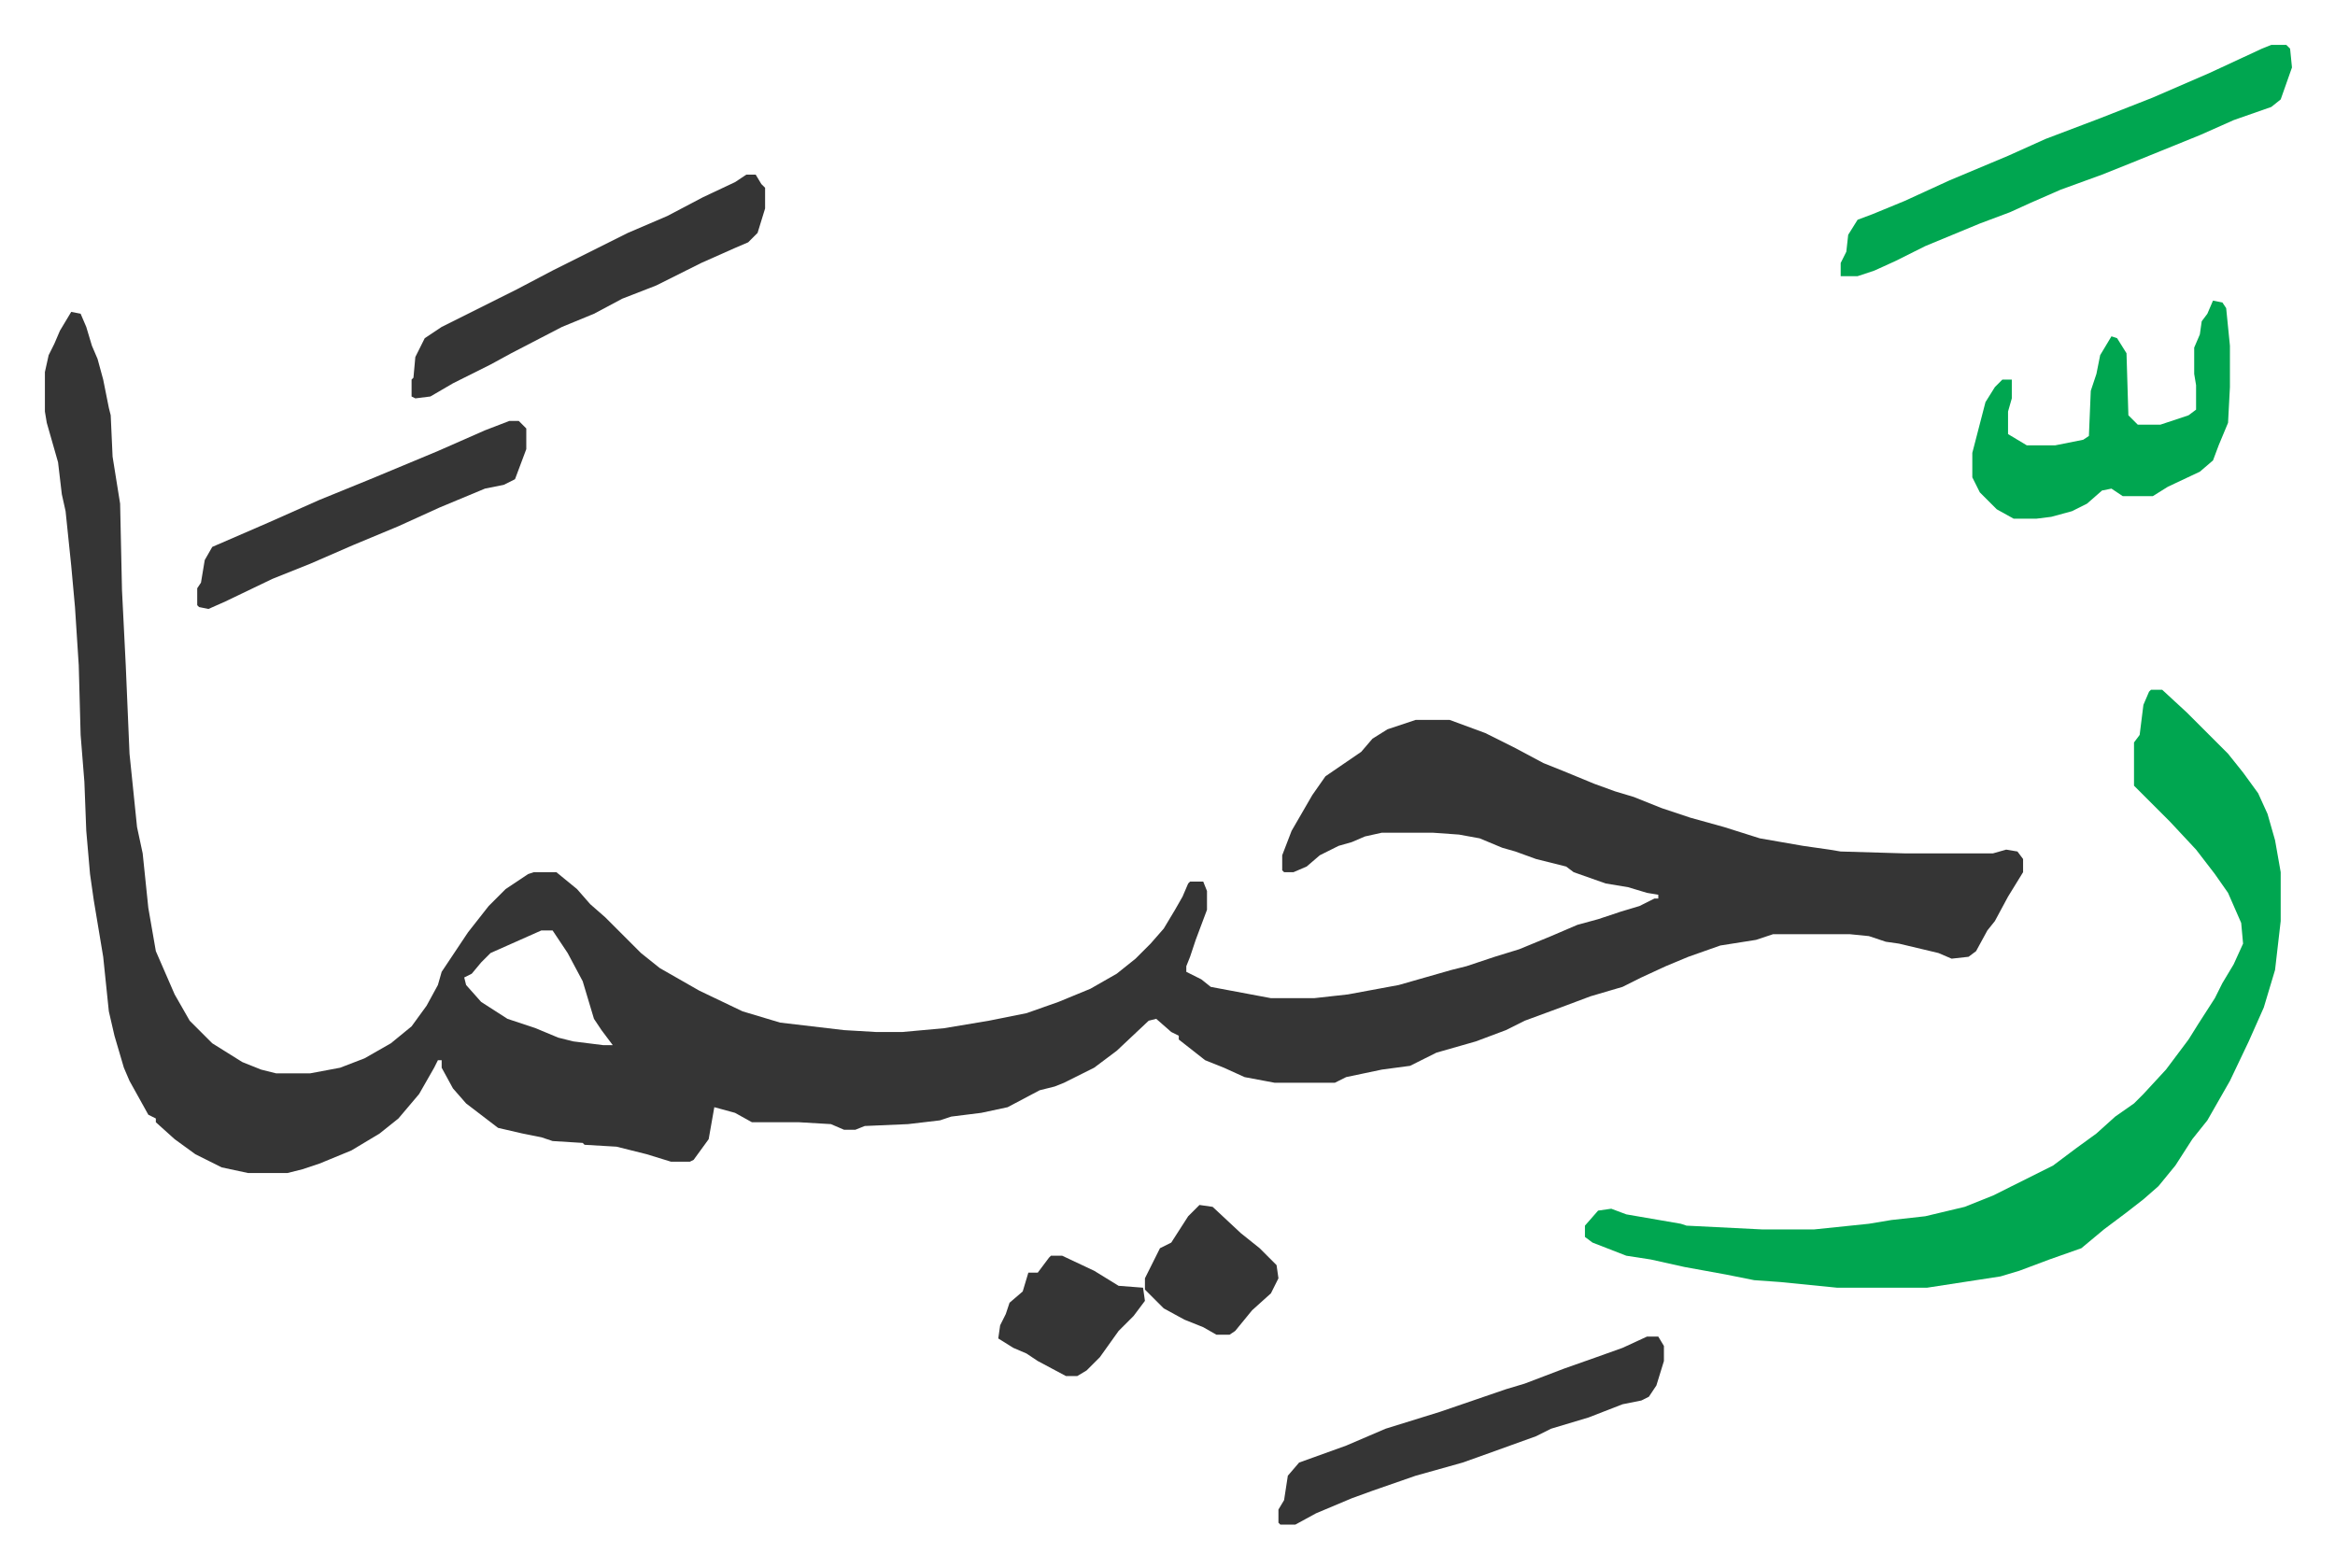 <svg xmlns="http://www.w3.org/2000/svg" role="img" viewBox="-23.88 371.12 1241.76 833.76"><path fill="#353535" id="rule_normal" d="M14 537l5 1 3 7 3 10 3 7 3 11 3 15 1 4 1 22 4 25 1 46 2 40 2 47 4 39 3 14 3 29 4 23 10 23 8 14 12 12 16 10 10 4 8 2h18l16-3 13-5 14-8 11-9 8-11 6-11 2-7 14-21 11-14 9-9 12-8 3-1h12l11 9 7 8 8 7 19 19 10 8 21 12 23 11 20 6 34 4 17 1h14l22-2 24-4 20-4 17-6 17-7 14-8 10-8 8-8 7-8 6-10 4-7 3-7 1-1h7l2 5v10l-6 16-3 9-2 5v3l8 4 5 4 32 6h23l18-2 27-5 14-4 14-4 8-2 15-5 13-4 17-7 14-6 11-3 12-4 10-3 8-4h2v-2l-6-1-10-3-12-2-17-6-4-3-16-4-11-4-7-2-12-5-11-2-14-1h-27l-9 2-7 3-7 2-10 5-7 6-7 3h-5l-1-1v-8l5-13 11-19 7-10 19-13 6-7 8-5 15-5h18l19 7 16 8 15 8 10 4 17 7 11 4 10 3 15 6 15 5 18 5 19 6 23 4 14 2 6 1 34 1h47l7-2 6 1 3 4v7l-8 13-7 13-4 5-6 11-4 3-9 1-7-3-21-5-7-1-9-3-10-1h-41l-9 3-19 3-17 6-12 5-13 6-10 5-17 5-16 6-19 7-10 5-16 6-21 6-14 7-15 2-19 4-6 3h-32l-16-3-11-5-10-4-14-11v-2l-4-2-8-7-4 1-17 16-12 9-16 8-5 2-8 2-17 9-14 3-16 2-6 2-17 2-23 1-5 2h-6l-7-3-17-1h-25l-9-5-11-3-3 17-8 11-2 1h-10l-13-4-8-2-8-2-17-1-1-1-16-1-6-2-10-2-13-3-17-13-7-8-6-11v-4h-2l-2 4-8 14-11 13-10 8-15 9-17 7-9 3-8 2h-21l-14-3-14-7-11-8-10-9v-2l-4-2-10-18-3-7-5-17-3-13-3-29-5-30-2-14-2-23-1-26-2-25-1-37-2-31-2-22-3-29-2-9-2-17-6-21-1-6v-21l2-9 3-6 3-7zm250 329l-27 12-5 5-5 6-4 2 1 4 8 9 14 9 15 5 12 5 8 2 16 2h5l-6-8-4-6-6-20-8-15-8-12z"/><path fill="#00a650" id="rule_idgham_with_ghunnah" d="M1120 738h6l13 12 22 22 8 10 8 11 5 11 4 14 3 17v26l-3 26-6 20-8 18-10 21-12 21-8 10-9 14-9 11-8 7-9 7-12 9-12 10-17 6-16 6-10 3-39 6h-48l-30-3-14-1-15-3-22-4-18-4-13-2-18-7-4-3v-6l7-8 7-1 8 3 29 5 3 1 40 2h28l29-3 12-2 18-2 21-5 15-6 16-8 16-8 12-9 11-8 10-9 10-7 5-5 12-13 6-8 6-8 5-8 9-14 4-8 6-10 5-11-1-11-7-16-7-10-10-13-14-15-19-19v-23l3-4 2-16 3-7zm64-343h8l2 2 1 10-6 17-5 4-20 7-18 8-37 15-15 6-22 8-16 7-11 5-16 6-29 12-16 8-11 5-9 3h-9v-7l3-6 1-9 5-8 8-3 17-7 24-11 31-13 20-9 29-11 28-11 30-13 28-13zm-31 136l5 1 2 3 2 20v22l-1 19-5 12-3 8-7 6-17 8-8 5h-16l-6-4-5 1-8 7-8 4-11 3-8 1h-12l-9-5-9-9-4-8v-13l7-27 5-8 4-4h5v10l-2 7v12l10 6h15l15-3 3-2 1-24 3-9 2-10 6-10 3 1 5 8 1 33 5 5h12l15-5 4-3v-13l-1-6v-14l3-7 1-7 3-4z"/><path fill="#353535" id="rule_normal" d="M373 464h5l3 5 2 2v11l-4 13-5 5-7 3-18 8-24 12-18 7-15 8-17 7-27 14-11 6-10 5-10 5-12 7-8 1-2-1v-9l1-1 1-11 5-10 9-6 16-8 24-12 19-10 40-20 21-9 19-10 17-8zm479 618h6l3 5v8l-4 13-4 6-4 2-10 2-18 7-10 3-10 3-8 4-25 9-14 5-25 7-23 8-11 4-19 8-11 6h-8l-1-1v-7l3-5 2-13 6-7 25-9 21-9 29-9 35-12 10-3 21-8 17-6 14-5zM247 595h5l4 4v11l-6 16-6 3-10 2-24 10-22 10-24 10-23 10-20 8-25 12-9 4-5-1-1-1v-9l2-3 2-12 4-7 30-13 27-12 27-11 36-15 25-11zm367 417l7 1 15 14 10 8 9 9 1 7-4 8-10 9-9 11-3 2h-7l-7-4-10-4-11-6-10-10v-6l5-10 3-6 6-3 9-14zm-79 27h6l17 8 13 8 13 1 1 7-6 8-8 8-10 14-7 7-5 3h-6l-15-8-6-4-7-3-8-5 1-7 3-6 2-6 7-6 3-10h5l6-8z"/></svg>
